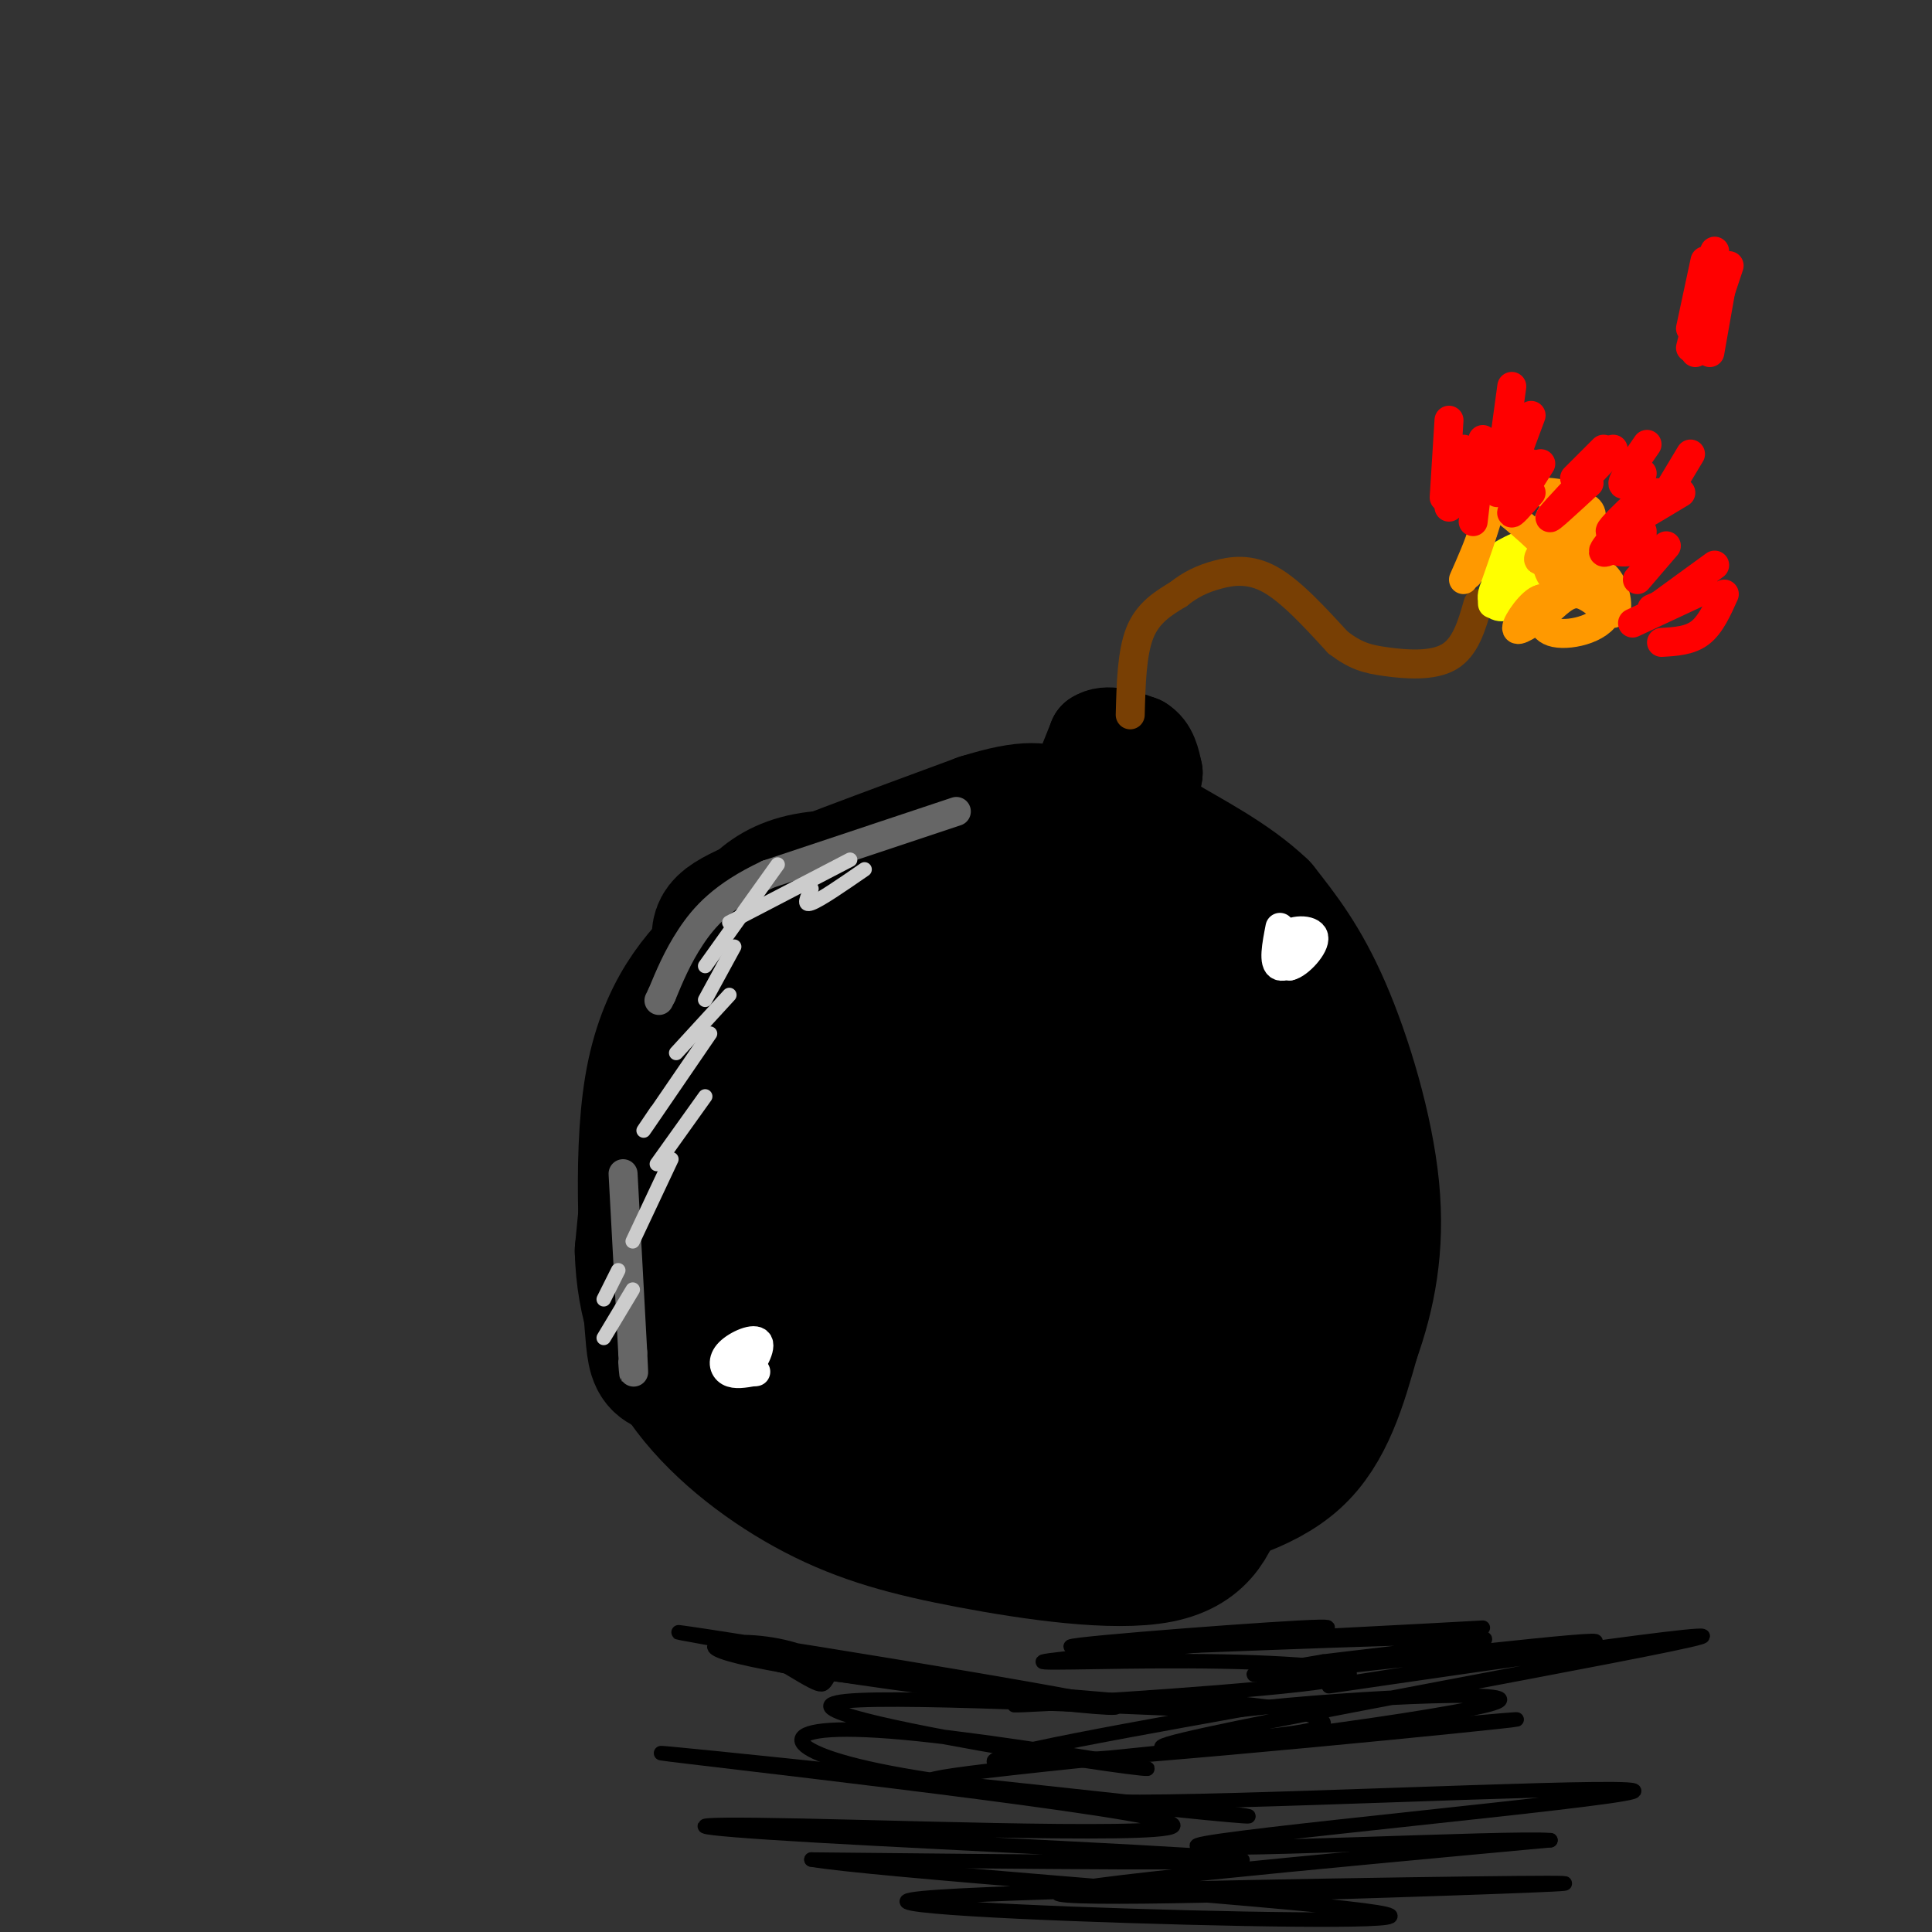<svg viewBox='0 0 400 400' version='1.1' xmlns='http://www.w3.org/2000/svg' xmlns:xlink='http://www.w3.org/1999/xlink'><rect x="0" y="0" width="400" height="400" fill="#333333" stroke="none"/><g fill='none' stroke='rgb(0,0,0)' stroke-width='28' stroke-linecap='round' stroke-linejoin='round'><path d='M148,212c-3.750,2.583 -7.500,5.167 -10,13c-2.500,7.833 -3.750,20.917 -5,34'/><path d='M133,259c0.278,10.691 3.472,20.420 10,29c6.528,8.580 16.389,16.011 26,21c9.611,4.989 18.972,7.535 32,10c13.028,2.465 29.722,4.847 39,3c9.278,-1.847 11.139,-7.924 13,-14'/><path d='M253,308c4.247,-5.706 8.365,-12.969 11,-19c2.635,-6.031 3.788,-10.828 4,-20c0.212,-9.172 -0.518,-22.717 0,-31c0.518,-8.283 2.285,-11.302 -7,-20c-9.285,-8.698 -29.623,-23.074 -39,-29c-9.377,-5.926 -7.794,-3.403 -16,-4c-8.206,-0.597 -26.202,-4.313 -37,-3c-10.798,1.313 -14.399,7.657 -18,14'/><path d='M151,196c-6.399,5.879 -13.396,13.576 -16,29c-2.604,15.424 -0.817,38.576 0,49c0.817,10.424 0.662,8.121 11,11c10.338,2.879 31.169,10.939 52,19'/><path d='M198,304c8.633,3.318 4.217,2.113 9,0c4.783,-2.113 18.765,-5.135 29,-11c10.235,-5.865 16.723,-14.572 19,-27c2.277,-12.428 0.344,-28.577 -2,-37c-2.344,-8.423 -5.098,-9.121 -12,-12c-6.902,-2.879 -17.951,-7.940 -29,-13'/><path d='M212,204c-6.925,-3.471 -9.738,-5.648 -17,-6c-7.262,-0.352 -18.974,1.120 -26,3c-7.026,1.880 -9.368,4.166 -12,7c-2.632,2.834 -5.556,6.215 -7,13c-1.444,6.785 -1.408,16.973 -1,25c0.408,8.027 1.187,13.892 4,20c2.813,6.108 7.661,12.459 14,16c6.339,3.541 14.170,4.270 22,5'/><path d='M189,287c5.193,0.975 7.174,0.914 13,-2c5.826,-2.914 15.496,-8.681 22,-17c6.504,-8.319 9.842,-19.190 9,-26c-0.842,-6.810 -5.865,-9.557 -10,-12c-4.135,-2.443 -7.383,-4.581 -16,-5c-8.617,-0.419 -22.605,0.880 -30,4c-7.395,3.120 -8.198,8.060 -9,13'/><path d='M168,242c-2.005,6.110 -2.518,14.884 -2,20c0.518,5.116 2.067,6.574 3,8c0.933,1.426 1.248,2.821 5,6c3.752,3.179 10.939,8.141 22,6c11.061,-2.141 25.996,-11.385 32,-19c6.004,-7.615 3.076,-13.601 2,-19c-1.076,-5.399 -0.299,-10.212 -4,-15c-3.701,-4.788 -11.879,-9.551 -25,-12c-13.121,-2.449 -31.187,-2.582 -41,-2c-9.813,0.582 -11.375,1.881 -7,10c4.375,8.119 14.688,23.060 25,38'/><path d='M178,263c6.868,7.579 11.538,7.525 16,5c4.462,-2.525 8.717,-7.522 12,-13c3.283,-5.478 5.594,-11.438 5,-17c-0.594,-5.562 -4.094,-10.726 -5,-14c-0.906,-3.274 0.783,-4.658 -4,0c-4.783,4.658 -16.036,15.359 -19,23c-2.964,7.641 2.363,12.224 5,15c2.637,2.776 2.586,3.745 8,4c5.414,0.255 16.293,-0.206 21,-1c4.707,-0.794 3.244,-1.922 5,-4c1.756,-2.078 6.733,-5.107 10,-10c3.267,-4.893 4.824,-11.652 1,-15c-3.824,-3.348 -13.030,-3.286 -18,-1c-4.970,2.286 -5.706,6.796 -6,11c-0.294,4.204 -0.147,8.102 0,12'/><path d='M209,258c1.283,4.009 4.491,8.032 7,10c2.509,1.968 4.319,1.882 7,3c2.681,1.118 6.232,3.440 11,3c4.768,-0.440 10.752,-3.644 12,-5c1.248,-1.356 -2.241,-0.865 -6,3c-3.759,3.865 -7.788,11.104 -9,18c-1.212,6.896 0.394,13.448 2,20'/><path d='M233,310c1.512,3.845 4.292,3.458 11,2c6.708,-1.458 17.345,-3.988 24,-10c6.655,-6.012 9.327,-15.506 12,-25'/><path d='M280,277c3.202,-8.929 5.208,-18.750 4,-31c-1.208,-12.250 -5.631,-26.929 -10,-37c-4.369,-10.071 -8.685,-15.536 -13,-21'/><path d='M261,188c-6.274,-6.036 -15.458,-10.625 -21,-14c-5.542,-3.375 -7.440,-5.536 -17,-4c-9.560,1.536 -26.780,6.768 -44,12'/><path d='M179,182c-9.553,2.769 -11.437,3.691 -16,8c-4.563,4.309 -11.805,12.006 -15,18c-3.195,5.994 -2.341,10.284 -2,11c0.341,0.716 0.171,-2.142 0,-5'/><path d='M146,214c0.821,-4.298 2.875,-12.542 3,-17c0.125,-4.458 -1.679,-5.131 7,-9c8.679,-3.869 27.839,-10.935 47,-18'/><path d='M203,170c10.289,-3.200 12.511,-2.200 16,-1c3.489,1.200 8.244,2.600 13,4'/></g>
<g fill='none' stroke='rgb(0,0,0)' stroke-width='20' stroke-linecap='round' stroke-linejoin='round'><path d='M224,168c-4.917,2.667 -9.833,5.333 -15,6c-5.167,0.667 -10.583,-0.667 -16,-2'/><path d='M223,163c0.000,0.000 4.000,-10.000 4,-10'/><path d='M227,153c2.167,-1.500 5.583,-0.250 9,1'/><path d='M236,154c2.000,1.167 2.500,3.583 3,6'/><path d='M239,160c0.000,1.667 -1.500,2.833 -3,4'/></g>
<g fill='none' stroke='rgb(120,63,4)' stroke-width='6' stroke-linecap='round' stroke-linejoin='round'><path d='M234,148c0.167,-6.417 0.333,-12.833 2,-17c1.667,-4.167 4.833,-6.083 8,-8'/><path d='M244,123c2.560,-2.048 4.958,-3.167 8,-4c3.042,-0.833 6.726,-1.381 11,1c4.274,2.381 9.137,7.690 14,13'/><path d='M277,133c3.726,2.845 6.042,3.458 10,4c3.958,0.542 9.560,1.012 13,-1c3.440,-2.012 4.720,-6.506 6,-11'/></g>
<g fill='none' stroke='rgb(102,102,102)' stroke-width='6' stroke-linecap='round' stroke-linejoin='round'><path d='M198,168c0.000,0.000 -39.000,13.000 -39,13'/><path d='M159,181c-9.356,4.378 -13.244,8.822 -16,13c-2.756,4.178 -4.378,8.089 -6,12'/><path d='M137,206c-1.000,2.000 -0.500,1.000 0,0'/><path d='M129,243c0.000,0.000 2.000,37.000 2,37'/><path d='M131,280c0.333,6.500 0.167,4.250 0,2'/></g>
<g fill='none' stroke='rgb(255,255,255)' stroke-width='6' stroke-linecap='round' stroke-linejoin='round'><path d='M265,192c-0.726,3.738 -1.452,7.476 0,8c1.452,0.524 5.083,-2.167 5,-4c-0.083,-1.833 -3.881,-2.810 -5,-2c-1.119,0.810 0.440,3.405 2,6'/><path d='M267,200c1.831,-0.338 5.408,-4.183 5,-6c-0.408,-1.817 -4.802,-1.604 -6,0c-1.198,1.604 0.801,4.601 2,5c1.199,0.399 1.600,-1.801 2,-4'/><path d='M152,280c0.332,2.399 0.663,4.797 2,4c1.337,-0.797 3.678,-4.791 3,-6c-0.678,-1.209 -4.375,0.367 -6,2c-1.625,1.633 -1.179,3.324 0,4c1.179,0.676 3.089,0.338 5,0'/><path d='M156,284c0.833,0.000 0.417,0.000 0,0'/></g>
<g fill='none' stroke='rgb(255,255,0)' stroke-width='6' stroke-linecap='round' stroke-linejoin='round'><path d='M309,125c1.697,-4.164 3.394,-8.329 5,-10c1.606,-1.671 3.121,-0.850 3,1c-0.121,1.850 -1.879,4.729 -4,5c-2.121,0.271 -4.606,-2.065 -4,-4c0.606,-1.935 4.303,-3.467 8,-5'/><path d='M317,112c-0.013,2.068 -4.044,9.738 -6,12c-1.956,2.262 -1.836,-0.886 0,-3c1.836,-2.114 5.389,-3.196 6,-2c0.611,1.196 -1.720,4.668 -4,6c-2.280,1.332 -4.509,0.523 -4,-2c0.509,-2.523 3.754,-6.762 7,-11'/><path d='M316,112c1.167,-0.667 0.583,3.167 0,7'/></g>
<g fill='none' stroke='rgb(255,153,0)' stroke-width='6' stroke-linecap='round' stroke-linejoin='round'><path d='M304,119c1.623,-4.627 3.246,-9.255 4,-12c0.754,-2.745 0.638,-3.609 4,-1c3.362,2.609 10.200,8.689 12,12c1.800,3.311 -1.438,3.853 -3,1c-1.562,-2.853 -1.446,-9.101 0,-12c1.446,-2.899 4.223,-2.450 7,-2'/><path d='M328,105c1.657,0.403 2.299,2.410 0,5c-2.299,2.590 -7.537,5.764 -9,6c-1.463,0.236 0.851,-2.467 2,-4c1.149,-1.533 1.133,-1.895 4,1c2.867,2.895 8.618,9.049 8,13c-0.618,3.951 -7.605,5.700 -11,5c-3.395,-0.700 -3.197,-3.850 -3,-7'/><path d='M319,124c-1.844,0.378 -4.956,4.822 -5,6c-0.044,1.178 2.978,-0.911 6,-3'/><path d='M320,127c2.099,-1.711 4.346,-4.490 7,-4c2.654,0.490 5.715,4.247 7,4c1.285,-0.247 0.796,-4.499 -1,-7c-1.796,-2.501 -4.898,-3.250 -8,-4'/><path d='M325,116c0.095,-3.214 4.333,-9.250 2,-12c-2.333,-2.750 -11.238,-2.214 -14,-2c-2.762,0.214 0.619,0.107 4,0'/><path d='M317,102c0.892,-0.855 1.123,-2.991 0,-4c-1.123,-1.009 -3.600,-0.889 -6,1c-2.400,1.889 -4.723,5.547 -5,6c-0.277,0.453 1.492,-2.299 2,-2c0.508,0.299 -0.246,3.650 -1,7'/><path d='M307,110c-0.833,2.833 -2.417,6.417 -4,10'/></g>
<g fill='none' stroke='rgb(255,0,0)' stroke-width='6' stroke-linecap='round' stroke-linejoin='round'><path d='M303,93c0.000,0.000 -3.000,9.000 -3,9'/><path d='M300,87c0.000,0.000 -1.000,16.000 -1,16'/><path d='M300,93c0.000,0.000 0.000,12.000 0,12'/><path d='M307,91c0.000,0.000 -2.000,17.000 -2,17'/><path d='M313,80c0.000,0.000 -3.000,22.000 -3,22'/><path d='M317,86c-2.500,6.667 -5.000,13.333 -5,15c0.000,1.667 2.500,-1.667 5,-5'/><path d='M319,96c-2.833,4.500 -5.667,9.000 -6,10c-0.333,1.000 1.833,-1.500 4,-4'/><path d='M332,93c0.000,0.000 -6.000,6.000 -6,6'/><path d='M334,93c-6.083,6.417 -12.167,12.833 -13,14c-0.833,1.167 3.583,-2.917 8,-7'/><path d='M341,92c-2.417,3.500 -4.833,7.000 -5,8c-0.167,1.000 1.917,-0.500 4,-2'/><path d='M350,94c0.000,0.000 -6.000,10.000 -6,10'/><path d='M348,102c-6.083,3.667 -12.167,7.333 -14,8c-1.833,0.667 0.583,-1.667 3,-4'/><path d='M341,102c0.000,0.000 -6.000,6.000 -6,6'/><path d='M343,102c-5.250,5.333 -10.500,10.667 -11,12c-0.500,1.333 3.750,-1.333 8,-4'/><path d='M340,111c-2.500,1.250 -5.000,2.500 -5,3c0.000,0.500 2.500,0.250 5,0'/><path d='M345,113c0.000,0.000 -6.000,7.000 -6,7'/><path d='M355,117c0.000,0.000 -11.000,8.000 -11,8'/><path d='M349,123c0.000,0.000 -7.000,3.000 -7,3'/><path d='M353,122c0.000,0.000 -15.000,7.000 -15,7'/><path d='M357,123c-1.417,3.167 -2.833,6.333 -5,8c-2.167,1.667 -5.083,1.833 -8,2'/><path d='M351,70c0.000,0.000 0.000,3.000 0,3'/><path d='M357,56c0.000,0.000 -3.000,17.000 -3,17'/><path d='M358,55c0.000,0.000 -5.000,15.000 -5,15'/><path d='M353,54c0.000,0.000 -3.000,14.000 -3,14'/><path d='M355,52c0.000,0.000 -5.000,20.000 -5,20'/></g>
<g fill='none' stroke='rgb(204,204,204)' stroke-width='3' stroke-linecap='round' stroke-linejoin='round'><path d='M179,180c-4.583,3.167 -9.167,6.333 -11,7c-1.833,0.667 -0.917,-1.167 0,-3'/><path d='M176,178c0.000,0.000 -25.000,13.000 -25,13'/><path d='M161,179c0.000,0.000 -15.000,21.000 -15,21'/><path d='M152,196c0.000,0.000 -6.000,11.000 -6,11'/><path d='M151,206c0.000,0.000 -11.000,12.000 -11,12'/><path d='M147,214c-5.583,8.167 -11.167,16.333 -13,19c-1.833,2.667 0.083,-0.167 2,-3'/><path d='M146,227c0.000,0.000 -10.000,14.000 -10,14'/><path d='M139,240c0.000,0.000 -8.000,17.000 -8,17'/><path d='M128,263c0.000,0.000 -3.000,6.000 -3,6'/><path d='M131,267c0.000,0.000 -6.000,10.000 -6,10'/></g>
<g fill='none' stroke='rgb(0,0,0)' stroke-width='3' stroke-linecap='round' stroke-linejoin='round'><path d='M158,342c3.940,2.450 7.880,4.901 10,6c2.120,1.099 2.422,0.847 3,0c0.578,-0.847 1.434,-2.289 -1,-4c-2.434,-1.711 -8.159,-3.689 -15,-4c-6.841,-0.311 -14.800,1.047 8,5c22.800,3.953 76.359,10.503 67,8c-9.359,-2.503 -81.635,-14.058 -89,-15c-7.365,-0.942 50.181,8.731 69,12c18.819,3.269 -1.091,0.135 -21,-3'/><path d='M189,347c-7.492,-1.482 -15.720,-3.687 -23,-4c-7.280,-0.313 -13.610,1.265 10,4c23.610,2.735 77.162,6.626 76,7c-1.162,0.374 -57.036,-2.770 -74,-2c-16.964,0.770 4.981,5.453 25,9c20.019,3.547 38.110,5.959 34,5c-4.110,-0.959 -30.421,-5.288 -47,-7c-16.579,-1.712 -23.425,-0.807 -24,1c-0.575,1.807 5.121,4.516 18,7c12.879,2.484 32.939,4.742 53,7'/><path d='M237,374c17.693,1.975 35.426,3.411 5,0c-30.426,-3.411 -109.010,-11.670 -105,-11c4.010,0.670 90.613,10.268 104,14c13.387,3.732 -46.443,1.598 -75,1c-28.557,-0.598 -25.842,0.339 3,2c28.842,1.661 83.812,4.046 88,5c4.188,0.954 -42.406,0.477 -89,0'/><path d='M168,385c11.727,2.092 85.543,7.321 110,10c24.457,2.679 -0.447,2.807 -32,2c-31.553,-0.807 -69.756,-2.548 -55,-4c14.756,-1.452 82.471,-2.616 113,-3c30.529,-0.384 23.873,0.012 -5,1c-28.873,0.988 -79.964,2.568 -80,1c-0.036,-1.568 50.982,-6.284 102,-11'/><path d='M321,381c-7.641,-0.763 -77.745,2.831 -73,1c4.745,-1.831 84.339,-9.086 90,-11c5.661,-1.914 -62.611,1.511 -96,2c-33.389,0.489 -31.894,-1.960 -39,-3c-7.106,-1.040 -22.812,-0.670 7,-4c29.812,-3.330 105.142,-10.358 104,-10c-1.142,0.358 -78.755,8.102 -101,9c-22.245,0.898 10.877,-5.051 44,-11'/><path d='M257,354c24.566,-2.828 63.980,-4.396 51,-1c-12.980,3.396 -78.353,11.758 -66,8c12.353,-3.758 102.432,-19.634 110,-22c7.568,-2.366 -67.373,8.778 -76,10c-8.627,1.222 49.062,-7.479 54,-9c4.938,-1.521 -42.875,4.137 -61,6c-18.125,1.863 -6.563,-0.068 5,-2'/><path d='M274,344c13.189,-1.651 43.661,-4.778 30,-5c-13.661,-0.222 -71.456,2.463 -67,2c4.456,-0.463 71.164,-4.072 70,-4c-1.164,0.072 -70.198,3.827 -83,4c-12.802,0.173 30.628,-3.236 45,-4c14.372,-0.764 -0.314,1.118 -15,3'/><path d='M254,340c-12.514,1.411 -36.301,3.438 -38,4c-1.699,0.562 18.688,-0.342 37,0c18.312,0.342 34.548,1.929 22,4c-12.548,2.071 -53.879,4.627 -63,5c-9.121,0.373 13.967,-1.438 32,-1c18.033,0.438 31.009,3.125 30,5c-1.009,1.875 -16.005,2.937 -31,4'/></g>
</svg>